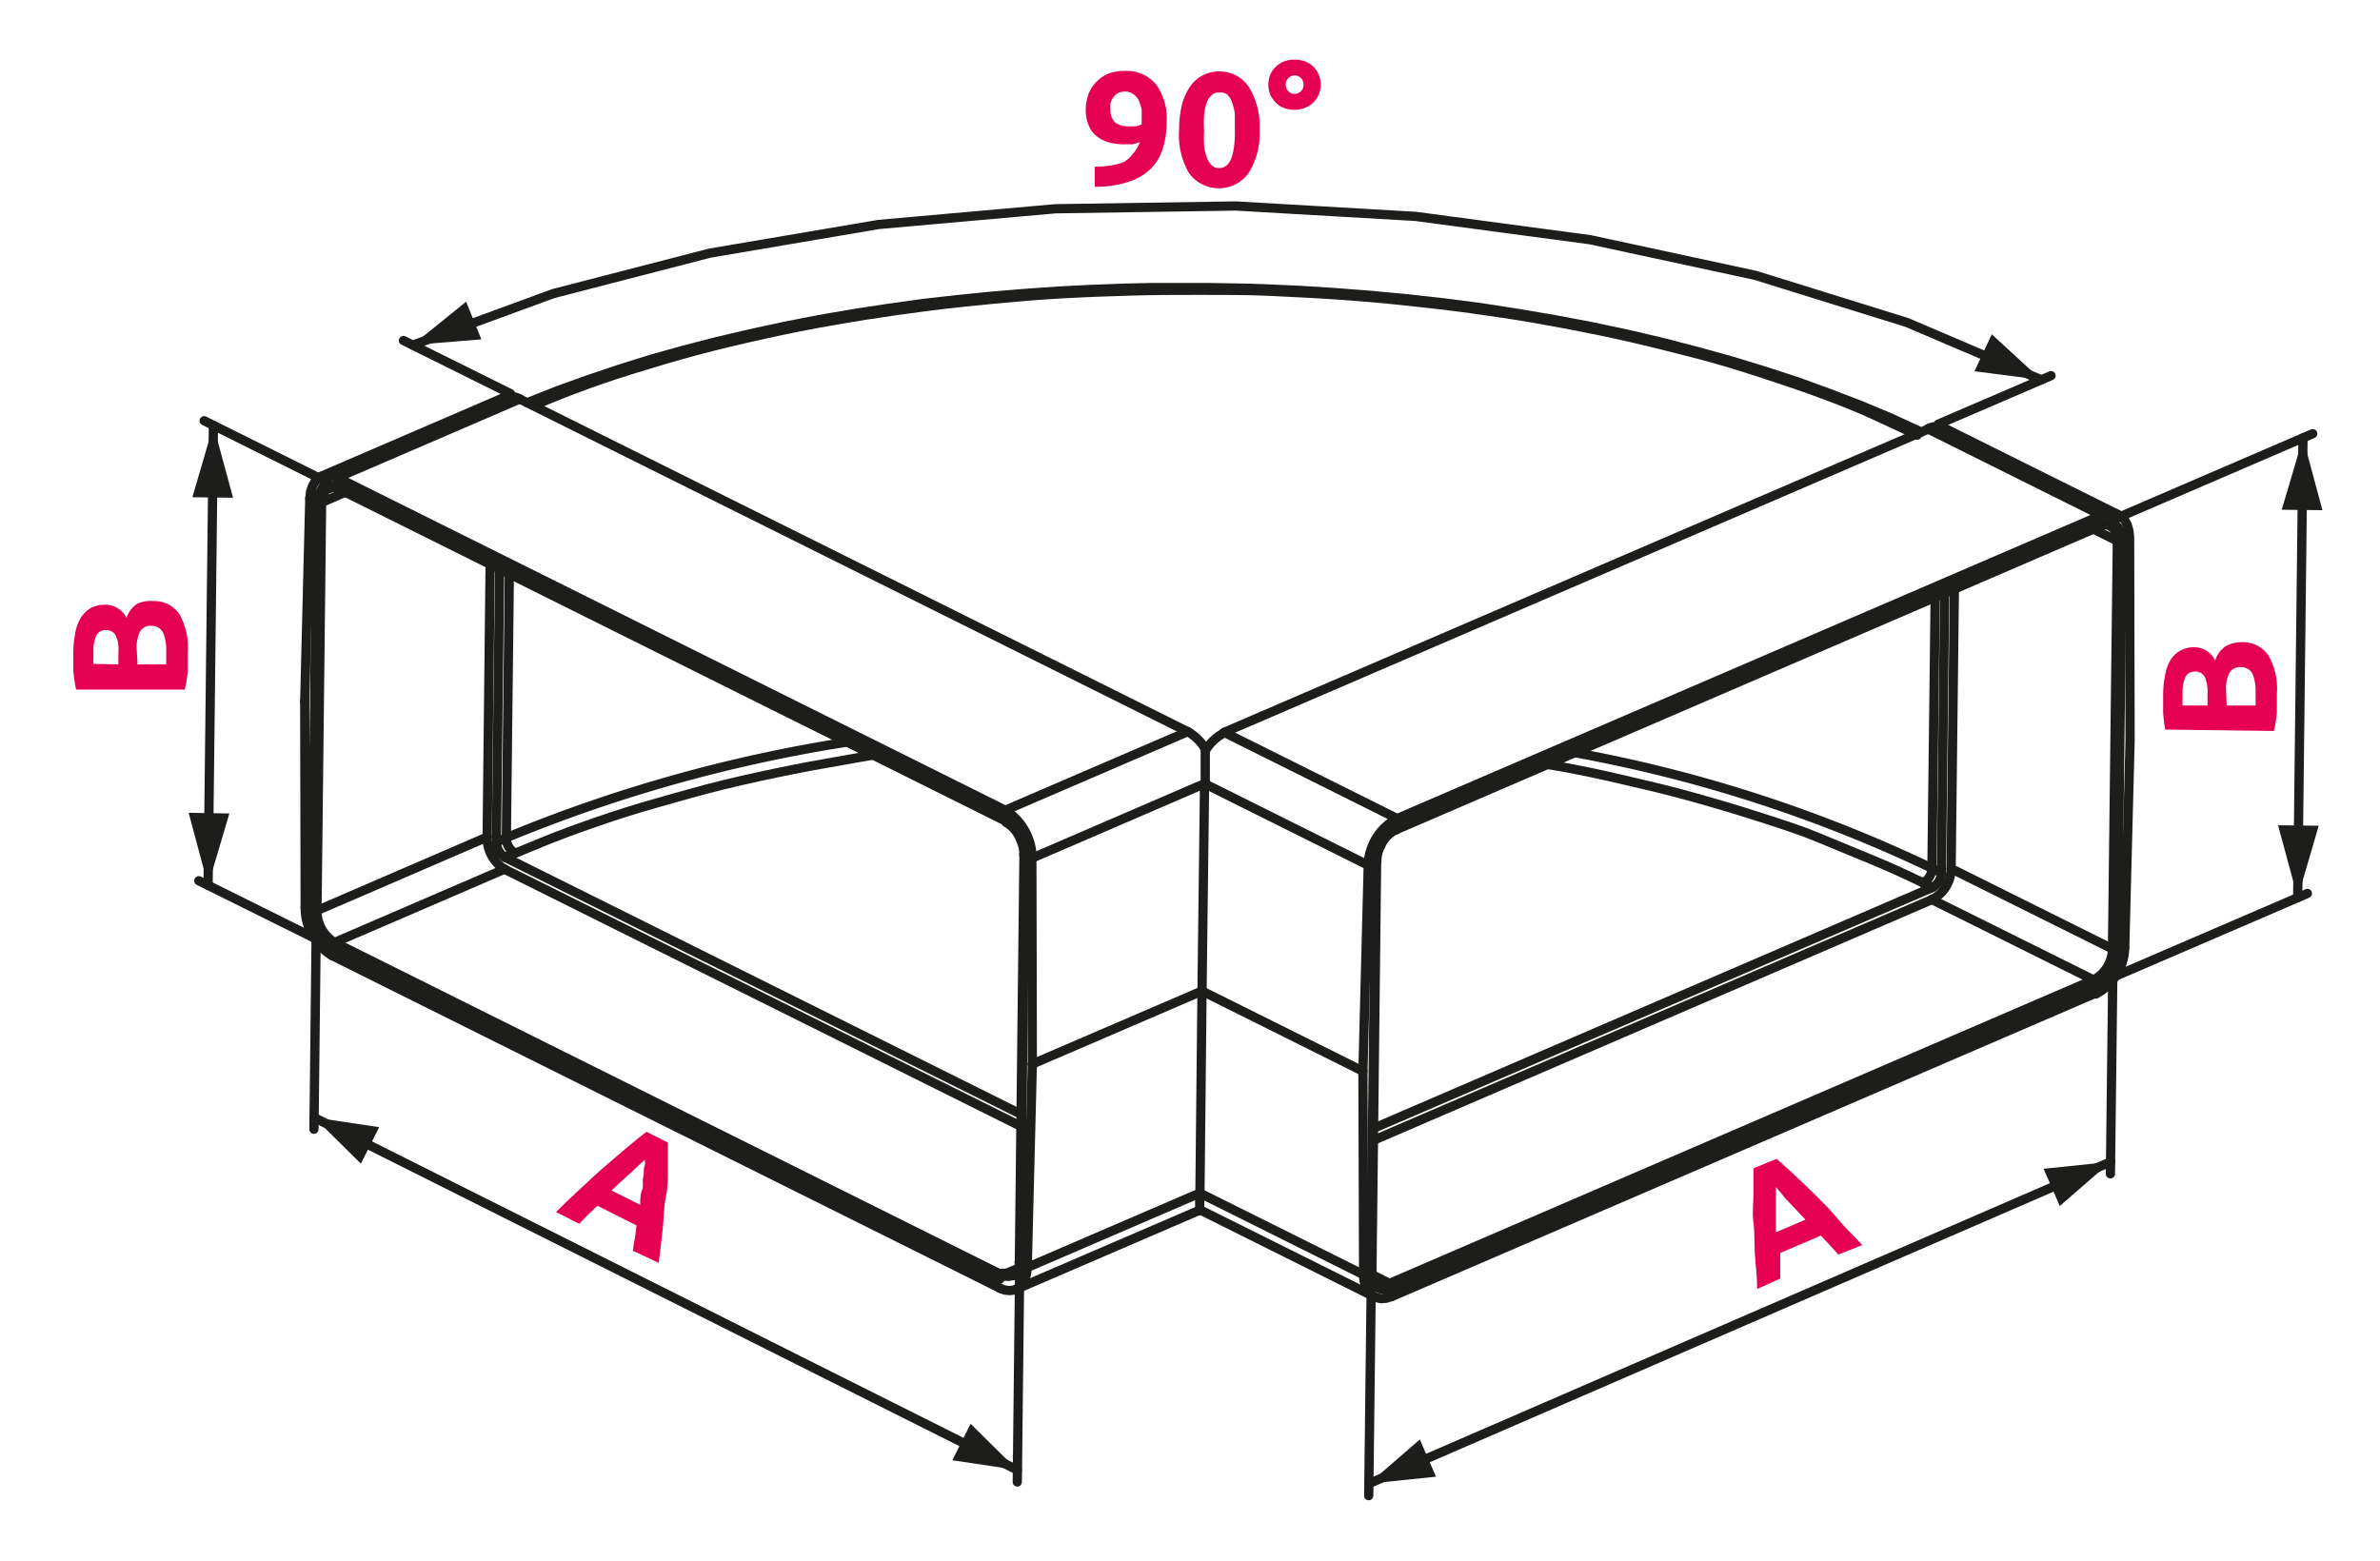 <svg xmlns="http://www.w3.org/2000/svg" xmlns:xlink="http://www.w3.org/1999/xlink" width="36.32mm" height="23.82mm" viewBox="0 0 102.94 67.51"><defs><style>.cls-1,.cls-2{fill:none;}.cls-2{stroke:#1d1d1b;stroke-linecap:round;stroke-linejoin:round;stroke-width:0.4px;}.cls-3{fill:#1d1d1b;}.cls-4{fill:#e50051;}.cls-5{clip-path:url(#clip-path);}</style><clipPath id="clip-path"><rect class="cls-1" width="102.94" height="67.51"/></clipPath></defs><g id="Warstwa_2" data-name="Warstwa 2"><g id="Warstwa_1-2" data-name="Warstwa 1"><path class="cls-2" d="M59.72,36.58a1.5,1.5,0,0,0-.17.69"/><path class="cls-2" d="M60.39,35.89a1.36,1.36,0,0,0-.67.69"/><path class="cls-2" d="M44.29,37a1.6,1.6,0,0,0-.15-.68,1.41,1.41,0,0,0-.62-.74"/><line class="cls-2" x1="59.34" y1="54.92" x2="59.54" y2="37.27"/><line class="cls-2" x1="60.39" y1="35.89" x2="90.84" y2="22.76"/><line class="cls-2" x1="44.29" y1="36.95" x2="44.09" y2="54.6"/><line class="cls-2" x1="14.63" y1="21.14" x2="43.52" y2="35.53"/><polyline class="cls-2" points="83.1 18.69 82.99 18.64 81.75 18.07 80.46 17.53 79.13 17.02 77.76 16.52 76.35 16.06 74.91 15.62 73.43 15.21 71.93 14.82 70.4 14.46 68.84 14.13 67.26 13.83 65.67 13.56 64.06 13.31 62.44 13.1 60.82 12.92 59.21 12.77 57.64 12.65 56.21 12.56 55.09 12.51 54.02 12.47 52.37 12.44 50.47 12.44 49.72 12.44 48.47 12.47 47.18 12.52 45.8 12.59 44.37 12.69 42.91 12.81 41.42 12.96 39.91 13.13 38.41 13.34 36.9 13.57 35.4 13.83 33.91 14.12 32.44 14.44 30.99 14.78 29.56 15.15 28.16 15.54 26.79 15.97 25.45 16.42 24.14 16.89 22.88 17.39 22.8 17.42"/><line class="cls-2" x1="51.97" y1="52.37" x2="59.45" y2="56.1"/><path class="cls-2" d="M59.34,54.92a.6.6,0,0,0,.27.6"/><line class="cls-2" x1="43.93" y1="55.78" x2="51.82" y2="52.38"/><path class="cls-2" d="M43.82,55.18a.58.58,0,0,0,.26-.58"/><line class="cls-2" x1="91.63" y1="22.27" x2="84.14" y2="18.54"/><path class="cls-2" d="M91.27,22.76a.44.44,0,0,0-.43,0"/><line class="cls-2" x1="21.79" y1="17.2" x2="13.9" y2="20.6"/><path class="cls-2" d="M14.63,21.14a.41.41,0,0,0-.4,0"/><polyline class="cls-2" points="60.19 56.09 59.96 56.16 59.73 56.18 59.52 56.13 59.33 56.03 59.18 55.87 59.07 55.66 59 55.41 58.97 55.14"/><polyline class="cls-2" points="58.98 55.14 58.95 46.34 59.18 37.43"/><path class="cls-2" d="M60.43,35.41a2.34,2.34,0,0,0-1.25,2"/><polyline class="cls-2" points="60.43 35.41 90.89 22.29 91.13 22.21 91.35 22.2 91.56 22.24 91.75 22.35 91.9 22.5 92.01 22.71 92.08 22.96 92.11 23.24 92.13 32.04 91.9 40.95"/><path class="cls-2" d="M90.65,43a2.34,2.34,0,0,0,1.25-2"/><line class="cls-2" x1="90.65" y1="42.96" x2="60.19" y2="56.09"/><line class="cls-2" x1="60.2" y1="55.7" x2="90.65" y2="42.57"/><path class="cls-2" d="M90.65,42.57a1.75,1.75,0,0,0,.93-1.51"/><path class="cls-2" d="M91.58,41.06l.21-17.66a.83.83,0,0,0-.26-.67.6.6,0,0,0-.65-.05L60.43,35.8a1.51,1.51,0,0,0-.65.61,1.73,1.73,0,0,0-.28.91L59.29,55"/><path class="cls-2" d="M59.29,55c0,.62.4.94.91.73"/><path class="cls-2" d="M53,31.68a2,2,0,0,0-.82.72"/><line class="cls-2" x1="60.43" y1="35.41" x2="52.95" y2="31.68"/><line class="cls-2" x1="52.1" y1="33.9" x2="59.18" y2="37.43"/><path class="cls-2" d="M52.13,32.4c0,.46,0,1.13,0,1.5"/><polyline class="cls-2" points="43.24 55.73 43.47 55.81 43.69 55.83 43.89 55.8 44.07 55.7 44.22 55.55 44.33 55.35 44.4 55.1 44.43 54.83"/><line class="cls-2" x1="14.35" y1="41.33" x2="43.24" y2="55.72"/><path class="cls-2" d="M13.2,39.27a2.43,2.43,0,0,0,1.15,2.06"/><line class="cls-2" x1="13.18" y1="30.35" x2="13.2" y2="39.27"/><line class="cls-2" x1="13.4" y1="21.56" x2="13.18" y2="30.35"/><polyline class="cls-2" points="14.59 20.66 14.37 20.58 14.15 20.55 13.95 20.59 13.77 20.68 13.62 20.84 13.51 21.04 13.43 21.28 13.4 21.56"/><line class="cls-2" x1="43.48" y1="35.05" x2="14.59" y2="20.66"/><path class="cls-2" d="M44.64,37.12a2.46,2.46,0,0,0-1.16-2.07"/><line class="cls-2" x1="44.65" y1="46.03" x2="44.63" y2="37.12"/><line class="cls-2" x1="44.43" y1="54.82" x2="44.65" y2="46.03"/><path class="cls-2" d="M44.33,37a1.89,1.89,0,0,0-.24-.92,1.49,1.49,0,0,0-.61-.63"/><line class="cls-2" x1="43.47" y1="35.44" x2="14.59" y2="21.05"/><path class="cls-2" d="M13.71,21.74v-.11a.11.11,0,0,1,0-.05v0a.06.06,0,0,0,0,0,.09.09,0,0,0,0,0s0,0,0,0,0,0,0,0a.3.3,0,0,1,0-.08s0-.05,0-.08l.06-.06.06-.06L14,21a.09.09,0,0,1,.07,0l.08,0h.16l.08,0,.08,0,.08,0"/><line class="cls-2" x1="13.5" y1="39.39" x2="13.71" y2="21.74"/><path class="cls-2" d="M14.36,40.94l0,0,0,0,0,0,0,0,0,0,0,0,0,0,0,0L14,40.62l-.08-.09-.07-.11-.06-.11-.06-.12a.37.37,0,0,1,0-.11L13.59,40l0-.13,0-.11a.43.43,0,0,0,0-.11.41.41,0,0,0,0-.11v-.11"/><line class="cls-2" x1="43.24" y1="55.33" x2="14.36" y2="40.94"/><path class="cls-2" d="M44.13,54.65v.05s0,0,0,0v0a.09.09,0,0,0,0,.05s0,0,0,0v0s0,0,0,.05,0,0,0,0a1210379195944.65,1210379195944.65,0,0,1-.08.16l-.06.07a.1.1,0,0,1-.06.05l-.06,0-.08,0-.07,0h-.24l-.08,0-.09,0"/><line class="cls-2" x1="44.13" y1="54.65" x2="44.33" y2="36.99"/><line class="cls-2" x1="43.48" y1="35.05" x2="51.37" y2="31.65"/><path class="cls-2" d="M52.13,32.4a2,2,0,0,0-.76-.75"/><line class="cls-2" x1="44.64" y1="37.12" x2="52.1" y2="33.9"/><line class="cls-2" x1="59.54" y1="37.27" x2="59.54" y2="37.27"/><line class="cls-2" x1="60.38" y1="35.89" x2="60.39" y2="35.89"/><line class="cls-2" x1="52.1" y1="33.9" x2="51.99" y2="42.87"/><line class="cls-2" x1="58.95" y1="46.34" x2="51.99" y2="42.87"/><line class="cls-2" x1="43.52" y1="35.53" x2="43.52" y2="35.53"/><line class="cls-2" x1="51.99" y1="42.87" x2="44.65" y2="46.03"/><line class="cls-2" x1="52.95" y1="31.68" x2="83.4" y2="18.56"/><line class="cls-2" x1="83.4" y1="18.56" x2="90.89" y2="22.29"/><line class="cls-2" x1="59.34" y1="54.92" x2="59.34" y2="54.92"/><line class="cls-2" x1="90.84" y1="22.76" x2="90.84" y2="22.76"/><line class="cls-2" x1="14.59" y1="20.66" x2="22.48" y2="17.26"/><line class="cls-2" x1="51.37" y1="31.65" x2="22.48" y2="17.26"/><line class="cls-2" x1="14.63" y1="21.14" x2="14.63" y2="21.14"/><line class="cls-2" x1="58.97" y1="55.14" x2="51.89" y2="51.61"/><polyline class="cls-2" points="51.99 42.87 51.9 51.61 44.43 54.83"/><line class="cls-2" x1="84.53" y1="25.48" x2="84.39" y2="37.58"/><path class="cls-2" d="M83.57,38.91a1.52,1.52,0,0,0,.82-1.33"/><line class="cls-2" x1="83.57" y1="38.91" x2="59.4" y2="49.33"/><line class="cls-2" x1="59.41" y1="48.81" x2="83.58" y2="38.39"/><path class="cls-2" d="M83.58,38.39a.72.72,0,0,0,.39-.63"/><line class="cls-2" x1="83.97" y1="37.76" x2="84.11" y2="25.66"/><line class="cls-2" x1="21.47" y1="36.43" x2="21.61" y2="24.61"/><path class="cls-2" d="M21.47,36.43a.78.78,0,0,0,.36.65"/><line class="cls-2" x1="44.16" y1="48.2" x2="21.83" y2="37.08"/><line class="cls-2" x1="21.82" y1="37.6" x2="44.15" y2="48.72"/><path class="cls-2" d="M21.07,36.22a1.6,1.6,0,0,0,.75,1.38"/><line class="cls-2" x1="21.2" y1="24.41" x2="21.07" y2="36.22"/><path class="cls-2" d="M51.89,51.61c0,.39,0,.72,0,.73"/><line class="cls-2" x1="51.9" y1="52.34" x2="51.97" y2="52.37"/><path class="cls-2" d="M60.2,55.7a.24.24,0,0,0-.1-.19"/><line class="cls-2" x1="51.82" y1="52.38" x2="51.9" y2="52.34"/><line class="cls-2" x1="43.83" y1="55.18" x2="43.81" y2="55.19"/><path class="cls-2" d="M43.35,55.16a.22.22,0,0,0-.11.17"/><line class="cls-2" x1="60.1" y1="55.52" x2="90.55" y2="42.39"/><path class="cls-2" d="M90.65,42.57a.19.19,0,0,0-.1-.18l-7-3.48"/><path class="cls-2" d="M43.35,55.16,14.47,40.77a.2.2,0,0,0-.11.17"/><line class="cls-2" x1="14.47" y1="40.77" x2="21.82" y2="37.6"/><line class="cls-2" x1="22.26" y1="36.89" x2="21.83" y2="37.08"/><line class="cls-2" x1="83.58" y1="38.39" x2="83.18" y2="38.19"/><path class="cls-2" d="M21.9,36.24a.73.73,0,0,0,.36.65"/><path class="cls-2" d="M83.18,38.19a.72.72,0,0,0,.38-.63"/><path class="cls-2" d="M84.14,18.54a.84.84,0,0,0-.74,0"/><path class="cls-2" d="M91.58,23.4a.26.26,0,0,0,.21,0"/><path class="cls-2" d="M22.48,17.26a.8.8,0,0,0-.69-.06"/><line class="cls-2" x1="91.37" y1="41.05" x2="91.58" y2="23.4"/><path class="cls-2" d="M91.37,41.05a.3.3,0,0,0,.21,0"/><line class="cls-2" x1="84.4" y1="37.58" x2="91.37" y2="41.05"/><line class="cls-2" x1="14.22" y1="21.11" x2="14.24" y2="21.1"/><path class="cls-2" d="M13.71,21.74a.23.23,0,0,0,.2,0"/><line class="cls-2" x1="13.71" y1="39.4" x2="13.91" y2="21.74"/><path class="cls-2" d="M13.5,39.39a.3.3,0,0,0,.21,0l7.36-3.18"/><line class="cls-2" x1="83.97" y1="37.76" x2="83.56" y2="37.56"/><line class="cls-2" x1="21.47" y1="36.43" x2="21.9" y2="36.24"/><path class="cls-2" d="M90.55,42.39a1.54,1.54,0,0,0,.82-1.34"/><path class="cls-2" d="M13.71,39.4a1.6,1.6,0,0,0,.76,1.37"/><polyline class="cls-2" points="59.5 37.32 59.52 37.31 59.53 37.3 59.54 37.28 59.54 37.27 59.55 37.27"/><path class="cls-2" d="M60.39,35.89a.15.15,0,0,0,0-.09"/><path class="cls-2" d="M43.47,35.44a.12.12,0,0,0,.05.09"/><path class="cls-2" d="M44.29,36.94a0,0,0,0,0,0,.05"/><polyline class="cls-2" points="59.3 54.97 59.31 54.96 59.33 54.95 59.34 54.94 59.34 54.92 59.34 54.92"/><path class="cls-2" d="M90.84,22.76a.07.07,0,0,0,0-.08"/><path class="cls-2" d="M44.09,54.6a.07.07,0,0,0,0,0"/><path class="cls-2" d="M14.59,21.05a.09.09,0,0,0,0,.09"/><path class="cls-2" d="M23.06,17.55c.57-.24,1.15-.48,1.74-.7.81-.31,1.66-.6,2.53-.87s1.8-.55,2.73-.8S32,14.69,33,14.47s2-.43,3.09-.61c.89-.16,1.79-.3,2.7-.43s1.85-.25,2.79-.35,1.9-.19,2.86-.27,1.94-.13,2.92-.17,2-.07,3-.08,2,0,3,0,2,.06,3,.11,2,.12,2.93.2,1.94.19,2.9.3,1.89.24,2.82.38,1.84.3,2.74.47,1.78.35,2.66.55,2,.48,3,.74,1.9.54,2.82.84,1.78.59,2.64.91,1.65.63,2.42,1l1.64.76"/><line class="cls-2" x1="21.9" y1="36.24" x2="22.03" y2="24.82"/><line class="cls-2" x1="83.56" y1="37.56" x2="83.7" y2="25.84"/><path class="cls-2" d="M83.56,37.56a61.31,61.31,0,0,0-15.44-5"/><path class="cls-2" d="M36.65,32.1A64.44,64.44,0,0,0,21.9,36.24"/><path class="cls-2" d="M59.6,55.52a.58.58,0,0,0,.5,0"/><line class="cls-2" x1="59.37" y1="55.15" x2="60.1" y2="55.52"/><path class="cls-2" d="M43.35,55.16a.53.53,0,0,0,.46,0"/><line class="cls-2" x1="43.35" y1="55.16" x2="44.05" y2="54.86"/><path class="cls-2" d="M83.18,38.19c-.73-.35-1.46-.69-2.22-1s-1.59-.66-2.42-1-1.74-.62-2.64-.91-1.86-.57-2.83-.84-2-.51-3-.74c-.86-.2-1.74-.39-2.65-.55l-.49-.08"/><path class="cls-2" d="M37.77,32.66,35.85,33c-1.05.18-2.08.39-3.09.61s-2,.46-2.92.72-1.84.51-2.73.79-1.71.57-2.53.87-1.56.62-2.32.93"/><path class="cls-2" d="M91.58,23.4a.69.69,0,0,0-.31-.65"/><line class="cls-2" x1="91.58" y1="23.4" x2="90.55" y2="22.89"/><path class="cls-2" d="M14.22,21.11a.67.67,0,0,0-.31.63l1-.44"/><polyline class="cls-2" points="88.29 16.43 82.48 13.95 75.92 11.91 68.78 10.37 61.23 9.36 53.45 8.91 45.65 9.03 38 9.71 30.7 10.95 23.93 12.7 17.85 14.93"/><polyline class="cls-3" points="88.29 16.43 86.15 14.46 85.4 16.06"/><polyline class="cls-3" points="17.85 14.92 20.82 14.68 20.16 13.05"/><line class="cls-2" x1="83.83" y1="18.35" x2="88.71" y2="16.25"/><line class="cls-2" x1="22.08" y1="17.03" x2="17.45" y2="14.73"/><rect class="cls-1" width="102.94" height="67.51"/><path class="cls-4" d="M49.3,6.14a1.7,1.7,0,0,1-.32.1l-.31,0a2.59,2.59,0,0,1-.78-.1,1.61,1.61,0,0,1-.53-.31,1.19,1.19,0,0,1-.3-.48,1.74,1.74,0,0,1-.1-.61,2,2,0,0,1,.09-.58,1.44,1.44,0,0,1,.3-.54,1.59,1.59,0,0,1,.51-.4,1.73,1.73,0,0,1,.75-.15A1.64,1.64,0,0,1,50,3.65a2.48,2.48,0,0,1,.46,1.6,3.76,3.76,0,0,1-.18,1.21,2.06,2.06,0,0,1-.55.88,2.46,2.46,0,0,1-1,.55,4.69,4.69,0,0,1-1.38.19c0-.15,0-.29,0-.43l0-.44a3.88,3.88,0,0,0,.72-.06A2,2,0,0,0,48.62,7,1.33,1.33,0,0,0,49,6.65,1.38,1.38,0,0,0,49.3,6.14Zm-.51-.68a1.93,1.93,0,0,0,.33,0,.6.6,0,0,0,.26-.09V5.28a.13.13,0,0,1,0-.06v0c0-.17,0-.32,0-.47a1.8,1.8,0,0,0-.12-.39A.7.7,0,0,0,49,4.06a.61.61,0,0,0-.36-.1.65.65,0,0,0-.29.07.61.61,0,0,0-.2.19.9.9,0,0,0-.12.24,1.22,1.22,0,0,0,0,.26.77.77,0,0,0,.18.56A.87.87,0,0,0,48.79,5.46Z"/><path class="cls-4" d="M54.48,5.61A3.2,3.2,0,0,1,54,7.49a1.59,1.59,0,0,1-2.57,0A3.22,3.22,0,0,1,51,5.62a4.46,4.46,0,0,1,.12-1.08,2.49,2.49,0,0,1,.35-.79,1.5,1.5,0,0,1,1.27-.66A1.51,1.51,0,0,1,54,3.74,3.21,3.21,0,0,1,54.48,5.61Zm-1.07,0c0-.25,0-.47,0-.67a2.25,2.25,0,0,0-.12-.51.82.82,0,0,0-.21-.34A.5.5,0,0,0,52.72,4a.45.45,0,0,0-.32.12.78.78,0,0,0-.21.33,2.37,2.37,0,0,0-.11.52,4.5,4.5,0,0,0,0,.66,6.5,6.5,0,0,0,0,.66,1.81,1.81,0,0,0,.12.52.76.76,0,0,0,.21.34.44.44,0,0,0,.32.12.48.48,0,0,0,.33-.12.82.82,0,0,0,.21-.34,2.37,2.37,0,0,0,.11-.52A4.57,4.57,0,0,0,53.41,5.62Z"/><path class="cls-4" d="M56,2.58a1.25,1.25,0,0,1,.43.07,1,1,0,0,1,.36.22,1,1,0,0,1,.24.34,1.11,1.11,0,0,1,0,.9,1.24,1.24,0,0,1-.25.35,1.07,1.07,0,0,1-.36.21,1.26,1.26,0,0,1-.43.08,1.55,1.55,0,0,1-.43-.07,1,1,0,0,1-.36-.22,1.42,1.42,0,0,1-.25-.34,1.13,1.13,0,0,1-.09-.45,1.14,1.14,0,0,1,.09-.46,1,1,0,0,1,.25-.34,1,1,0,0,1,.36-.22A1.21,1.21,0,0,1,56,2.58Zm0,1.48a.38.38,0,0,0,.38-.4.37.37,0,0,0-.12-.29A.38.38,0,0,0,56,3.26a.4.4,0,0,0-.27.11.38.38,0,0,0-.12.29.39.39,0,0,0,.12.29A.36.36,0,0,0,56,4.06Z"/><g class="cls-5"><polyline class="cls-3" points="91.29 50.26 88.39 50.56 89.09 52.17"/><polyline class="cls-3" points="59.21 64.18 62.11 63.88 61.41 62.27"/><line class="cls-2" x1="91.39" y1="41.58" x2="91.28" y2="50.78"/><line class="cls-2" x1="59.31" y1="55.5" x2="59.2" y2="64.7"/><line class="cls-2" x1="91.29" y1="50.26" x2="59.21" y2="64.18"/></g><path class="cls-4" d="M79.51,54.27l-.37-.41c-.13-.13-.25-.27-.38-.41L77,54.2c0,.19,0,.38,0,.57s0,.37,0,.54l-1,.45c0-.55-.07-1.06-.1-1.54s0-.91-.06-1.34,0-.82,0-1.2,0-.77,0-1.14l1-.41c.28.24.56.5.84.76s.57.54.87.84.62.61.94,1,.68.72,1.06,1.13Zm-2.7-2.92c0,.08,0,.18,0,.31s0,.28,0,.45,0,.35,0,.56,0,.42,0,.64l1.28-.55c-.16-.16-.3-.32-.44-.47l-.39-.4L77,51.57Z"/><g class="cls-5"><polyline class="cls-3" points="99.38 38.83 100.29 35.72 98.53 35.7"/><polyline class="cls-3" points="99.61 18.94 98.69 22.05 100.45 22.07"/><line class="cls-2" x1="91.1" y1="42.4" x2="99.8" y2="38.65"/><line class="cls-2" x1="91.33" y1="22.51" x2="100.03" y2="18.76"/><line class="cls-2" x1="99.38" y1="38.83" x2="99.61" y2="18.94"/></g><path class="cls-4" d="M98.48,30c0,.27,0,.53,0,.8a5.14,5.14,0,0,1-.13.82l-4.7-.06a7.28,7.28,0,0,1-.09-.73c0-.27,0-.52,0-.75a4.36,4.36,0,0,1,.08-.84,1.83,1.83,0,0,1,.23-.67A1.16,1.16,0,0,1,94.9,28a1,1,0,0,1,.91.57,1.15,1.15,0,0,1,.48-.63,1.42,1.42,0,0,1,.68-.16,1.32,1.32,0,0,1,1.14.57A2.86,2.86,0,0,1,98.48,30Zm-3,.52V30a1.55,1.55,0,0,0-.12-.72.46.46,0,0,0-.41-.23.45.45,0,0,0-.42.22,1.56,1.56,0,0,0-.13.66v.3a2.48,2.48,0,0,0,0,.29Zm.83,0h1.25c0-.07,0-.16,0-.25s0-.2,0-.31a2,2,0,0,0-.13-.8.53.53,0,0,0-.52-.3.52.52,0,0,0-.48.24,1.43,1.43,0,0,0-.15.72Z"/><g class="cls-5"><polyline class="cls-3" points="13.59 48.34 15.61 50.34 16.4 48.76"/><polyline class="cls-3" points="44 63.59 41.98 61.59 41.19 63.17"/><line class="cls-2" x1="13.68" y1="39.92" x2="13.58" y2="48.85"/><line class="cls-2" x1="44.1" y1="55.17" x2="44" y2="64.11"/><line class="cls-2" x1="13.58" y1="48.34" x2="44" y2="63.59"/></g><path class="cls-4" d="M27.38,54.11c0-.18.05-.36.08-.54s.05-.38.07-.56l-1.69-.85-.41.39-.38.39-1-.51c.39-.39.76-.74,1.11-1.06s.67-.63,1-.91l.92-.79c.29-.24.58-.48.88-.71l.93.47c0,.37,0,.75,0,1.13s0,.79-.09,1.21-.08.86-.13,1.33-.11,1-.18,1.53Zm.51-3.94-.22.2-.33.31-.42.38c-.15.14-.31.28-.47.44l1.24.62c0-.22,0-.44.08-.64s0-.39.05-.56,0-.32.05-.45S27.89,50.24,27.89,50.17Z"/><g class="cls-5"><polyline class="cls-3" points="9 38.3 9.92 35.19 8.16 35.16"/><polyline class="cls-3" points="9.23 18.4 8.32 21.51 10.08 21.53"/><line class="cls-2" x1="13.94" y1="40.75" x2="8.6" y2="38.1"/><line class="cls-2" x1="14.17" y1="20.86" x2="8.83" y2="18.2"/><line class="cls-2" x1="9" y1="38.3" x2="9.23" y2="18.4"/></g><path class="cls-4" d="M8.12,28.22c0,.26,0,.53,0,.79a4.81,4.81,0,0,1-.13.82l-4.7,0A7.14,7.14,0,0,1,3.17,29c0-.26,0-.51,0-.74a4.46,4.46,0,0,1,.08-.85,2,2,0,0,1,.23-.66,1.29,1.29,0,0,1,.43-.44,1.3,1.3,0,0,1,.65-.15,1,1,0,0,1,.91.57,1.16,1.16,0,0,1,.48-.62A1.43,1.43,0,0,1,6.62,26a1.32,1.32,0,0,1,1.14.57A2.92,2.92,0,0,1,8.12,28.22Zm-3,.52V28.2A1.37,1.37,0,0,0,5,27.48a.44.44,0,0,0-.41-.22.43.43,0,0,0-.42.22,1.56,1.56,0,0,0-.13.66c0,.09,0,.19,0,.3a2.35,2.35,0,0,0,0,.28Zm.83,0H7.19c0-.08,0-.16,0-.26s0-.19,0-.31a2,2,0,0,0-.13-.79.55.55,0,0,0-.52-.31.51.51,0,0,0-.48.25,1.43,1.43,0,0,0-.15.72Z"/></g></g></svg>